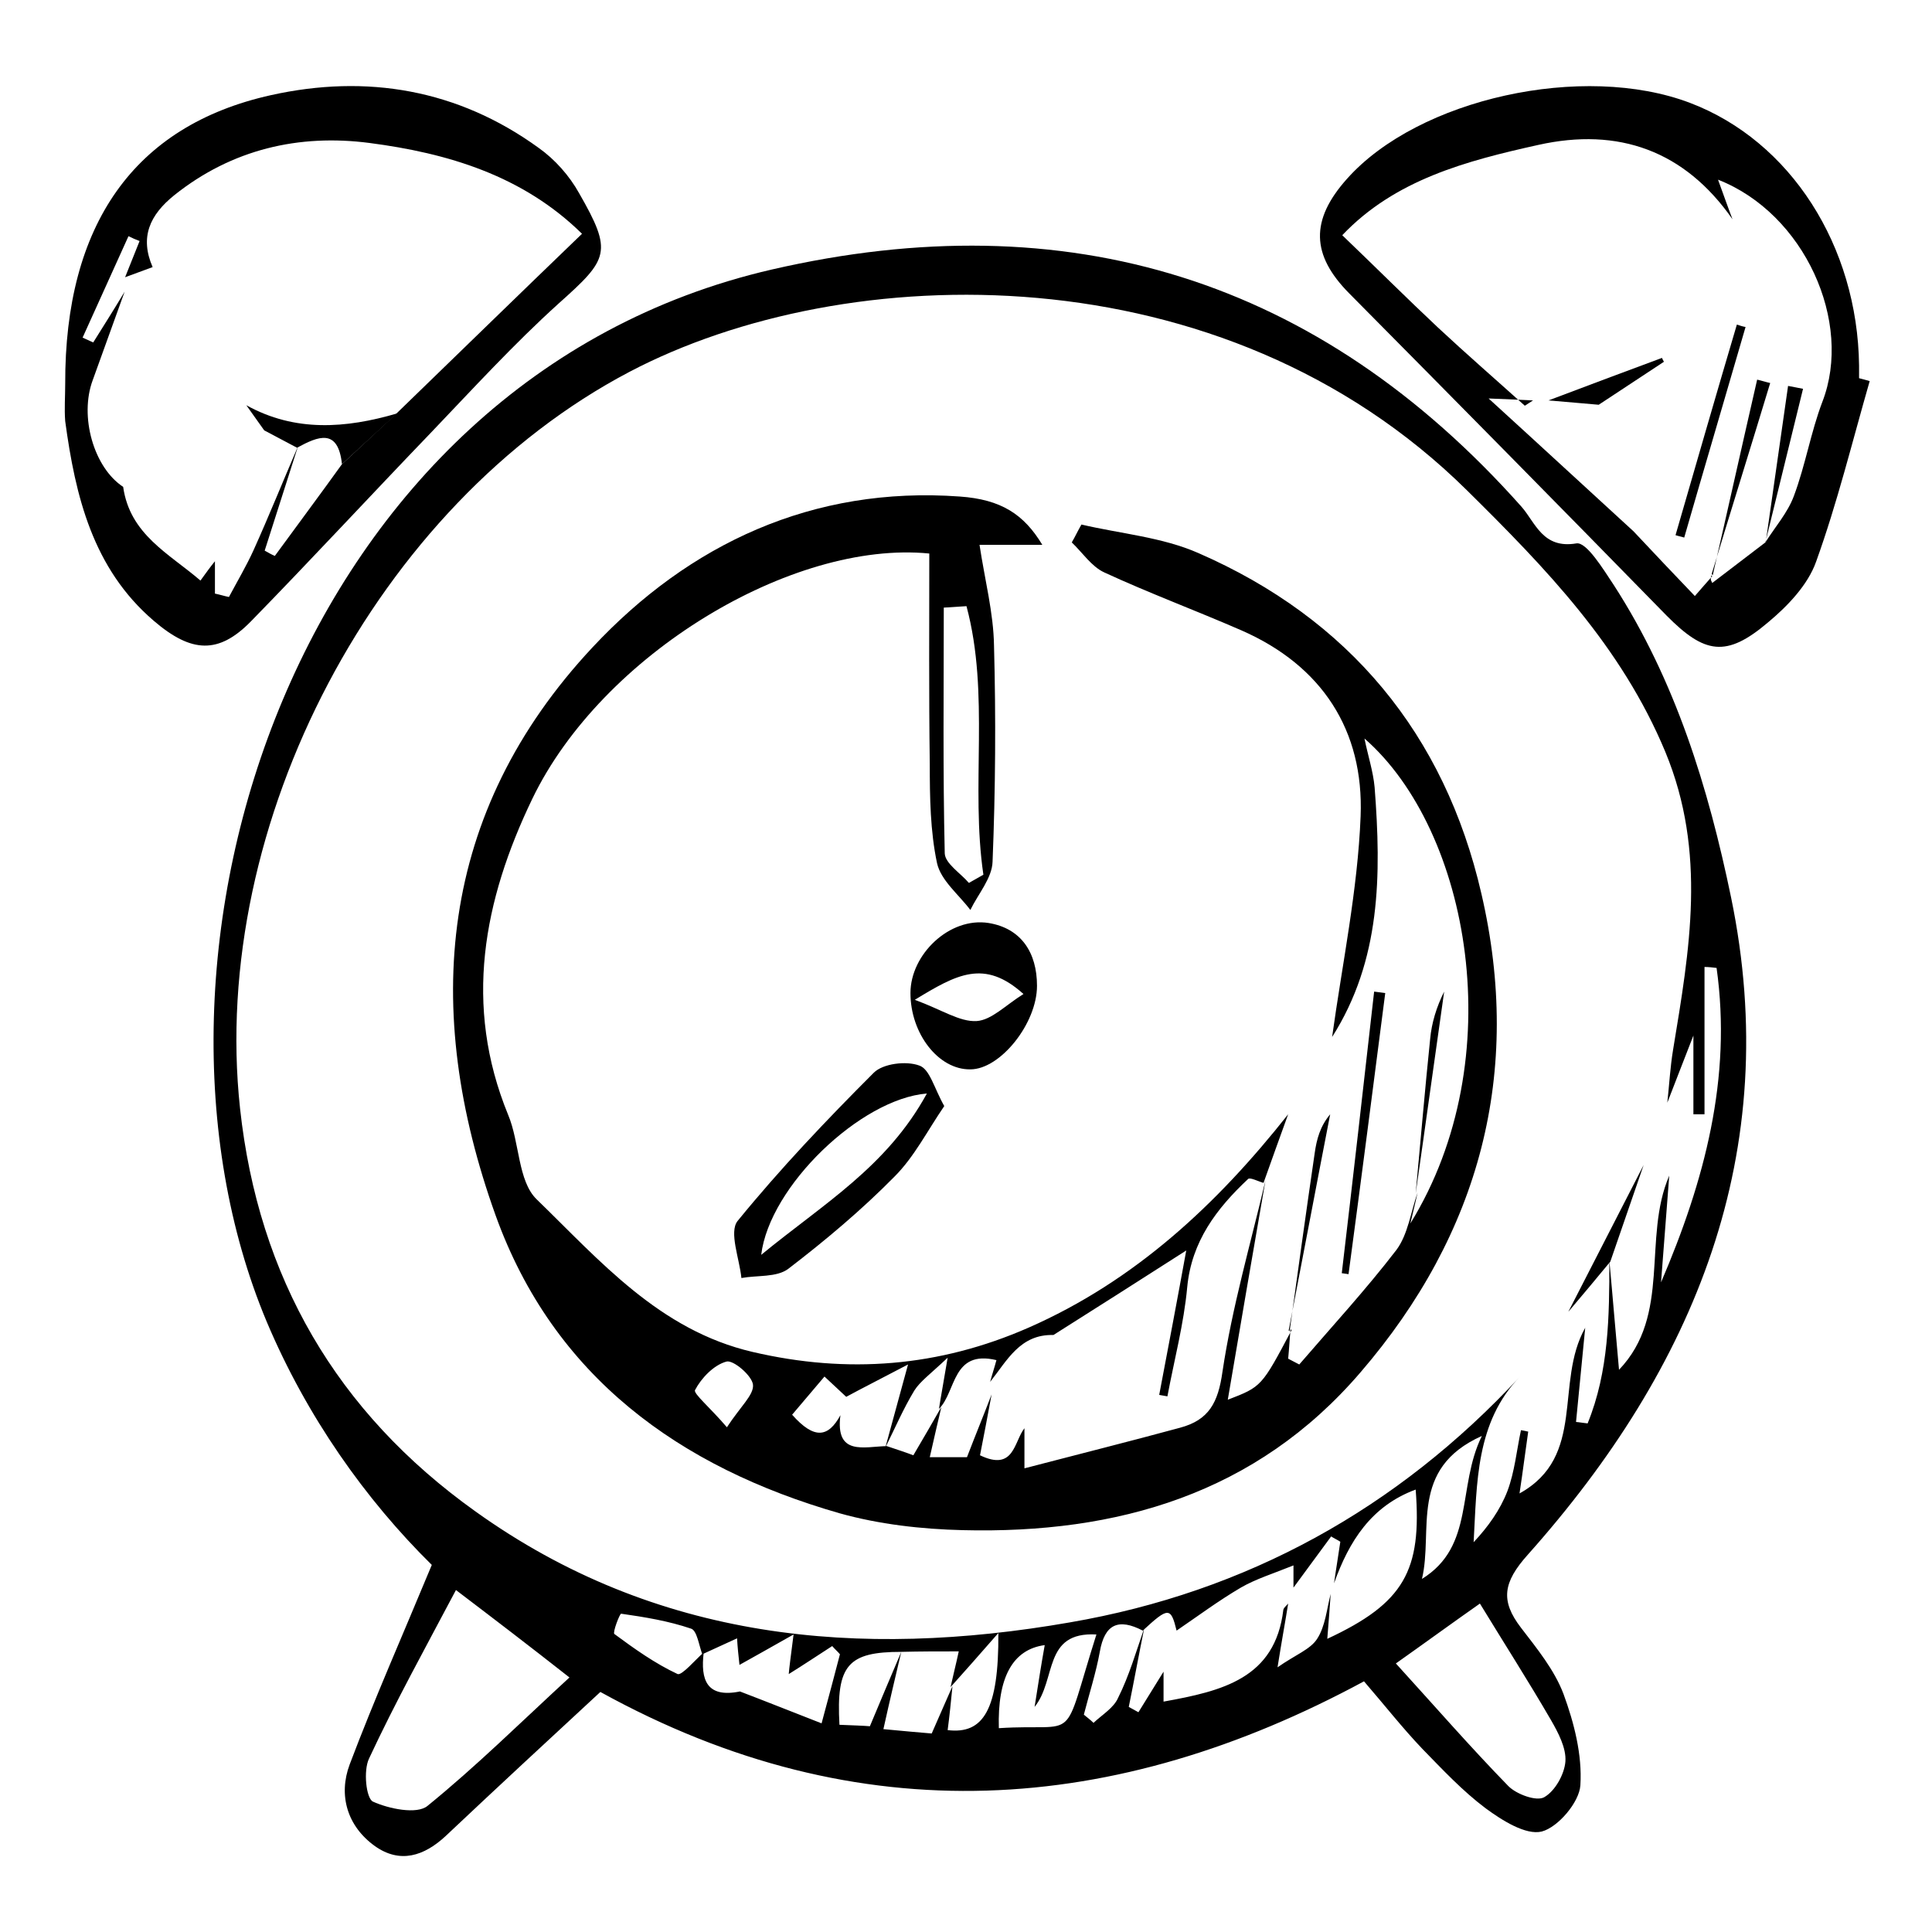 <?xml version="1.0" encoding="utf-8"?>
<!-- Generator: Adobe Illustrator 19.0.0, SVG Export Plug-In . SVG Version: 6.00 Build 0)  -->
<svg version="1.1" id="Livello_1" xmlns="http://www.w3.org/2000/svg" xmlns:xlink="http://www.w3.org/1999/xlink" x="0px" y="0px"
	 viewBox="0 0 400 400" style="enable-background:new 0 0 400 400;" xml:space="preserve">
<style type="text/css">
	.st0{display:none;}
	.st1{display:inline;}
</style>
<g id="XMLID_93_" class="st0">
	<path class="st1" d="M241.1,301.9c3.8,1.5,7.9,2.9,11.9,4.7c5.5,2.4,7.2,6.1,2.5,10.8c-5,5-10,13.1-15.6,13.7
		c-5.2,0.5-11.1-7.2-17.3-11.8c-17.4,8.5-36.4,9.6-55.7,4.2c-17.5-4.9-30.8-23.1-32.6-43.9c-1.9-21.8,5.8-39.3,24.1-46.4
		c13.7-5.3,29-9,43.5-8.5c12.8,0.4,24,9.4,31,21.6C242.1,262.2,244.4,276.3,241.1,301.9z M212.4,238c-5.1-1.5-11.2-3.7-17.5-4.8
		c-2.1-0.4-5.1,2-7.1,3.8c-2.1,1.8-3.5,4.5-5.2,6.7c-2.1-2.2-4.2-4.4-7.5-7.8c-4.7,1.7-11,4-16,5.8c1.5,5,2.6,8.5,3.7,12.1
		c-4.5-0.4-9-0.8-15.2-1.4c-1.6,6-3.4,13.2-5.4,21.1c5.3,0.5,8.6,0.1,11.3,1.2c2.1,0.8,3.6,3.5,5.3,5.3c-2,1.1-3.9,2.6-6,3
		c-2.5,0.5-5.2,0.1-9.3,0.1c3.6,7.9,6.4,14.3,8.9,19.8c4.6-0.5,7.9-0.8,11.3-1.1c-0.2,3.4-0.4,6.9-0.6,10.5c11.6,6,12.4,6,25.9-0.4
		c1.4-0.7,4-0.7,5.1,0.2c8.7,6.4,14.9,5.4,20.9-4.1c-1.7-2-4.2-3.9-5.2-6.3c-1.8-4.2-2.7-8.8-4-13.2c5,0.4,10.1,0.2,14.8,1.5
		c3.9,1.1,7.2,4,12,6.7c0.9-5.6,1.5-9.4,2-12.6c-3.8-1.6-6.7-2.8-9.6-4c2.1-3.3,4.2-6.6,7.3-11.4c-2.5-6.1-5.6-13.7-8.3-20.2
		c-5.1,0.9-8.3,1.5-11.6,2.1C212.4,247.2,212.4,243.7,212.4,238z"/>
	<path id="XMLID_30_" class="st1" d="M293,195.2c-1,11.8-26,40-35.6,41.2C269.1,222.9,280.7,209.4,293,195.2z"/>
	<path id="XMLID_29_" class="st1" d="M248.1,225.3c9.4-11.1,18.7-22.2,28.2-33.5C276.4,201.6,260.5,221.8,248.1,225.3z"/>
	<path id="XMLID_28_" class="st1" d="M246.5,213.3c7.7-8.1,16.2-17.1,24.3-25.7C270.3,196.4,255.4,211.7,246.5,213.3z"/>
	<path id="XMLID_27_" class="st1" d="M232.6,206.7c8.3-9,15.9-17.2,23.4-25.5C256.9,191.1,244.5,205.1,232.6,206.7z"/>
	<path id="XMLID_26_" class="st1" d="M41.2,306.6c9.5,2.6,18.9,5.2,29.5,8.2c-7.3,3.9-16,2-30.3-5.7
		C40.7,308.3,40.9,307.4,41.2,306.6z"/>
	<path id="XMLID_25_" class="st1" d="M82.9,288.8c-8.8,3.4-14.9,1.7-29.6-9.8C62.8,282.1,72.3,285.3,82.9,288.8z"/>
	<path id="XMLID_24_" class="st1" d="M65.8,331.6c-8.9-1.8-17.8-3.7-27.1-5.6c5.1-4.6,11.2-3.9,27.6,2.5
		C66.1,329.6,66,330.6,65.8,331.6z"/>
	<path id="XMLID_23_" class="st1" d="M61.4,255.1c9.5,3.9,17.5,7.1,25.5,10.4C79.4,269.8,68.8,265.9,61.4,255.1z"/>
	<path id="XMLID_22_" class="st1" d="M58.2,264.4c9,4.3,16.9,8.1,25.2,12.1C74.4,279.8,63.5,274.9,58.2,264.4z"/>
	<path id="XMLID_21_" class="st1" d="M75.3,304.7c-11.5,3.3-21.5-0.2-27.5-9.7C57.1,298.3,65.6,301.2,75.3,304.7z"/>
	<path id="XMLID_20_" class="st1" d="M88.4,254.6c-8.2-2.7-16.4-5.4-24.6-8.1c0.3-1.1,0.6-2.2,1-3.3c8.2,2.4,16.5,4.8,24.7,7.2
		C89.1,251.8,88.8,253.2,88.4,254.6z"/>
	<path id="XMLID_19_" class="st1" d="M62.1,351c-12.2,4.1-20.2,1.8-27.5-7.7C44,345.9,52.4,348.3,62.1,351z"/>
	<path id="XMLID_18_" class="st1" d="M60.4,346.2c-7.3-2.8-14.7-5.7-22-8.5c0.3-0.8,0.5-1.6,0.8-2.5c8.6-1.6,14.7,5.4,22.2,7.6
		C61,343.9,60.7,345.1,60.4,346.2z"/>
	<path id="XMLID_17_" class="st1" d="M92.5,240.6c-9.4,2.5-14.3-3.8-19.9-8.8c0.5-0.9,1.1-1.9,1.6-2.8
		C80.3,232.8,86.4,236.7,92.5,240.6z"/>
	<path id="XMLID_16_" class="st1" d="M229.4,194.7c7.3-5.5,13.3-10,19.3-14.6C246.4,185,239.3,192.5,229.4,194.7z"/>
	<path id="XMLID_15_" class="st1" d="M98.5,229.2c-6-2.7-12-5.5-18-8.2c0.5-1.1,1-2.2,1.5-3.3c5.9,2.6,11.9,5.3,17.8,7.9
		C99.3,226.8,98.9,228,98.5,229.2z"/>
	<path id="XMLID_14_" class="st1" d="M220.5,182.9c3.7-4.3,7.5-8.6,11.2-12.9c1,0.8,1.9,1.6,2.9,2.4c-3.7,4.4-7.4,8.7-11.1,13.1
		C222.6,184.6,221.5,183.7,220.5,182.9z"/>
	<path id="XMLID_13_" class="st1" d="M247.5,76.3c17.3-7.7,34.7-15.5,52-23.2c0.6,1.4,1.2,2.7,1.8,4.1C284,65,266.6,72.7,249.2,80.5
		C248.7,79.1,248.1,77.7,247.5,76.3z"/>
	<path id="XMLID_12_" class="st1" d="M241,89.8c18.4-6.6,36.8-13.2,55.2-19.8c0.3,0.8,0.5,1.6,0.8,2.4
		C278.8,79.8,261.9,90.8,241,89.8z"/>
	<path id="XMLID_11_" class="st1" d="M255.6,59.4c14.9-5.7,29.8-11.5,44.8-17.2c-0.2,6-31.2,19.8-43.9,19.7
		C256.2,61,255.9,60.2,255.6,59.4z"/>
	<path id="XMLID_10_" class="st1" d="M236.4,99.6c14.1-4.7,28.2-9.4,43.5-14.5c-3.3,6.6-32.9,17.5-42.7,17
		C236.9,101.3,236.6,100.5,236.4,99.6z"/>
	<path id="XMLID_9_" class="st1" d="M90.6,35.3c-6,6.6-12.1,13.1-18.1,19.7c-0.9-0.8-1.8-1.6-2.7-2.5c5.9-6.8,11.9-13.5,17.8-20.3
		C88.6,33.3,89.6,34.3,90.6,35.3z"/>
	<path id="XMLID_8_" class="st1" d="M91,46.1c-6.1,6.9-10.8,12.2-15.6,17.7C72.3,58.3,79.6,49.1,91,46.1z"/>
	<path id="XMLID_7_" class="st1" d="M191.3,285.5c-4.3-4.1-6.8-6.6-9.4-9c3.4-2.8,6.5-6.3,10.4-7.9c1.3-0.5,6.9,4.4,6.5,6
		C198.1,278,194.7,280.8,191.3,285.5z"/>
	<path class="st1" d="M384.6,343.1c-6.3-31.2-12.9-62.5-22-93c-6.5-22-19.4-40.2-39.8-53.7c-31.1-20.7-63.1-37.7-101.1-41.4
		c-0.6-10.9-1.1-21.7-1.7-32.9c27.9-0.8,52.4-10.8,75.7-24.1c23.9-13.6,34.4-36.5,40-61.7c2.6-11.9-2.4-15.2-14.9-14
		c-9.5,0.9-19.2,1.1-29.4,1.6c0-0.5,0,0.5,0,0c0,0-25.5-0.6-26.7-0.9c0-0.2-34,0.1-34.9,0.4c0.2-0.4-8.5,0.5-9.2,0.1
		c0.2-0.4-79.4-1.2-79.4-1.2c-1.2,0.2-79.1,0-79.1,0s-0.9-0.3-2.5-0.8c-4.6,0-9.2,0-13.8,0c-11.8,0-15.1,4-10.6,14.9
		c13.4,32,36.9,53.6,69.5,65.2c14.4,5.1,29.1,9.5,43.5,14.6c2.6,0.9,6.1,3.6,6.4,5.8c1.5,11.4,2.1,22.9,3.1,35.2
		c-43.9,6-76.7,29.1-104,61.3c-27.5,32.4-38.1,71.2-40.4,112.7c-1.5,28.2,0.7,30.7,29.3,33.2c48.9,4.3,97.8,8.8,146.7,12.3
		c59.6,4.2,118.8-0.1,177.6-9.9C382.9,364.1,387.8,358.6,384.6,343.1z M94.9,88.3c-24.9-9.3-36.4-30.1-49.5-50
		c-1.3-1.9-1.3-4.6-2.2-8.4c82.2,1.2,163.4,2.4,246.2,3.7c-9.5,4.1-18.1,7.7-26.7,11.4c0.2,0.8,0.4,1.6,0.6,2.4c3-0.5,6.3-0.4,9-1.6
		c9-4.1,17.4-9.9,26.7-12.6c8.4-2.4,17.8-1.6,28.5-2.4c-1.3,6-1.8,10.8-3.3,15.3c-8.4,25.6-25.1,43.6-50.3,53.3
		c-25.5,9.9-51.9,14-79.4,14.4C158.8,114.2,127.3,100.4,94.9,88.3z M201.8,121.3c0,12.7,0,24.6,0,36.4c-22.3,1.9-27.9-2.8-31.4-25.9
		c-1.6-10.8,0.6-12.8,11.4-11.3c3.4,0.5,6.8,0.7,10.2,0.8C195,121.4,198,121.3,201.8,121.3z M248.9,370.1
		c-65.5-3.8-131-8.5-196.5-13.2c-9.8-0.7-19.5-3.7-29.7-5.7c-2.9-61.7,14.8-113.4,63.5-152.8c25.5-20.6,53.3-33.3,86.5-33.2
		c14.9,0.1,29.7,0.4,44.6-0.1c27.4-0.9,51.6,8.9,74.5,22.2c13.7,8,28.5,15.9,38.9,27.4c10.7,11.8,17,27.8,24.4,42.5
		c1,2.1-2.6,6.7-4.3,9.9c-4.5,8.6-9.2,17.2-13.8,25.7c-1.3-0.6-2.6-1.2-3.8-1.8c5.4-12,10.9-24,16.3-36c-0.8-0.4-1.6-0.9-2.5-1.3
		c-3.6,5.5-7.3,10.9-10.9,16.4c-0.6-0.3-1.2-0.6-1.8-1c3.5-8.8,6.9-17.5,10.4-26.3c-0.7-0.2-1.3-0.4-2-0.7c-5,4.3-9.9,8.5-15.9,13.6
		c1.6-7.2,2.9-13.1,4.6-20.6c-4.3,1.8-6.7,2.8-11,4.6c1.5-5.2,2.6-8.8,3.7-12.5c-0.5-0.7-1.1-1.4-1.6-2.1c-5.3,5-10.7,9.9-16.8,15.6
		c2.4-9.3,4.4-17.1,6.5-25c-0.7-0.5-1.4-0.9-2.1-1.4c-2.7,3-5.3,5.9-9.7,10.7c0-4.1-0.6-6.8,0.1-8.9c0.9-2.6,2.8-4.8,4.3-7.2
		c-0.6-0.4-1.2-0.9-1.8-1.3c-12.5,12.1-25.1,24.2-37.6,36.3c12.2-2.1,18.3-13.1,28.5-20c-1,16.6-18.2,19.4-24.4,30.8
		c0.6,0.7,1.1,1.4,1.7,2.1c10.3-8.5,20.7-17.1,31.2-25.7c-0.8,19.3-18.1,25.2-28.3,37c15.6-4.9,25-18.8,40.5-28.1
		c-6.8,19.4-24.3,25.4-36.1,36.7c0.5,0.9,1.1,1.8,1.6,2.7c9.7-6.4,19.4-12.7,29.1-19.1c0.3,0.7,0.6,1.3,1,2
		c3.6-5.7,7.3-11.4,10.9-17.1c0.5,29.2-28.4,30.4-42.2,46.5c19.5-8.3,38.3-17.5,53.1-33.6c-4.3,12.6-8.8,24.5-21.2,31.2
		c-11.1,6.1-21.9,12.6-32.9,18.9c0.2,0.8,0.5,1.5,0.7,2.3c2.3-0.5,4.9-0.5,6.9-1.6c9.3-5.1,18.5-10.4,27.5-16
		c6.6-4.1,12.9-8.9,20.3-14.1c-5.1,9.3-6,19.9-17.5,24.5c-10.4,4.1-20.5,9.4-30.6,14.3c-2.7,1.3-5.1,3.3-7.7,5.1
		c0.5,0.9,1,1.7,1.6,2.6c18.7-8.8,37.4-17.7,56.1-26.5c0.5,0.2,1,0.4,1.5,0.7c-4.1,4.1-7.5,9.3-12.3,12.2
		c-13.4,8-27.3,15.1-41.1,22.5c-1.6,0.9-3.4,1.5-5.1,2.3c0.8,1.2,1.6,2.3,2.5,3.5c2.8-1.2,5.8-2.1,8.4-3.5
		c9.6-5.3,19-10.9,28.7-15.9c2.6-1.4,6.1-1,9.7,0.5c3.9-4.3,7.9-8.7,11.8-13c0.3,10.5-3.7,17.1-12.9,21
		c-15.7,6.7-30.9,14.4-48.7,22.8c11.8,2,18.7-5,26.6-7.8c8.4-3,16.4-7.3,24.5-11c0.5,0.6,1.1,1.2,1.6,1.8c-2.6,2.3-4.8,5.4-7.8,6.7
		c-11.4,5.2-23,9.9-34.5,14.8c-1.6,0.7-3,1.6-4,3.7c19.3-2.9,35.8-13.6,53.8-19.9c0.6,0.7,1.3,1.4,1.9,2.1c-3.4,3.2-6.4,7-10.2,9.4
		C305.2,367.2,277.5,371.7,248.9,370.1z M318.9,361.7c7.8-3.5,15.6-6.9,23.6-10.5C343.2,362,342.3,362.5,318.9,361.7z M371.8,358.4
		c-2-12.9-3.5-22.7-4.9-32.6c-0.6-0.3-1.2-0.6-1.9-0.9c-2.4,4.4-4.8,8.8-7.2,13.2c-0.6-0.2-1.1-0.5-1.7-0.7
		c2.9-7.1,5.8-14.1,8.7-21.2c-0.8-0.4-1.6-0.9-2.4-1.3c-3,4-6,8-9,12c-0.2-0.2-0.5-0.4-0.7-0.6c3.5-9.8,7-19.5,10.4-29.3
		c0.2-0.5-0.9-1.4-1.8-2.8c-5.5,7.3-3.9,19.3-16.5,22.4c5.3-13,10.1-24.7,14.9-36.3c-1-0.4-2-0.8-2.9-1.3
		c-7.4,5.9-3.3,20.2-16.6,23.5c5.8-13.5,11.1-25.9,16.4-38.2c0.8-0.1,1.6-0.1,2.4-0.2c4.1,18.3,8.4,36.6,12.4,54.9
		c2,9.1,3.8,18.4,4.7,27.6C376.3,350,373.6,353.7,371.8,358.4z"/>
</g>
<g id="XMLID_33_" class="st0">
	<polygon id="XMLID_92_" class="st1" points="328.8,348.5 350.1,305.6 346.3,303.6 324.8,346.5 	"/>
	<polygon id="XMLID_91_" class="st1" points="354.4,327.9 350.8,326 340.6,344.2 344.2,346.1 	"/>
	<polygon id="XMLID_90_" class="st1" points="342.9,91.2 327.7,112.3 331.1,114.6 346.3,93.5 	"/>
	<path class="st1" d="M357.7,212.9c7.1-15,14.4-30.5,20-46.3c15.5-43.7,8-84.3-22.3-120.7c-13.5-16.2-30.2-25.9-49.6-28.8
		c-2-0.3-4-0.7-6-1l-2.9-0.5l-8.2,0c-16.6,2.2-33.3,7-51.1,14.9c-24.2,10.7-47.2,17.8-70.2,21.5c-17.8,2.9-36,5.2-53.7,7.4
		c-6.9,0.9-13.8,1.7-20.7,2.6c-3.3,0.4-6.7,0.8-10,1.1c-4.1,0.4-8.3,0.9-12.4,1.5C49.1,67.7,35.6,80,29,102.1
		c-3.3,11-8.7,21.7-13.9,32l-0.4,0.8c-4.6,9-5.3,16.8-2.4,24.4l1.5,3.9c3.4,8.9,6.9,18.2,10.6,27.2c6.7,16.4,16,28.9,28.3,38.3
		c5.4,4.1,10.8,8.9,17.6,15.7l0.2,0.2c3.2,3.2,6,6,5.6,11.5c-0.6,7.4-0.3,15,0,22.3c0.1,3.5,0.3,7.1,0.3,10.6l0.1,8.7
		c0.2,18.1,0.4,36.8,0.4,55.2c0,5.7,2.6,9.4,7.9,10.8c12.4,3.3,25,6.5,37.3,9.6l9.2,2.3c4.3,1.1,8.7,2.2,13,3.2l0,0c0,0,0,0,0.1,0
		c1.2,0.3,2.4,0.6,3.6,0.9l12,3c15.7,1.8,38.6,2.2,50,2.2c13.7,0,27.7-1,41.5-3.7c2.9-0.6,5.9-1.3,8.7-1.9c1.3-0.3,2.7-0.6,4-0.9
		l26.3-7l0,0l0.9-0.3c1.1-0.4,2.2-0.7,3.3-1.1c2.4-0.8,4.8-1.6,7.2-2.2c8.1-2.3,16.2-4.5,24.3-6.8c6.4-1.8,12.8-3.6,19.2-5.3
		c1.4-0.4,2.7-0.7,4.1-1.1c4.6-1.2,9.4-2.5,13.9-4.3c2.3-0.9,5-4.6,4.6-7.1c-1.2-7.1-2.1-14.5-2.9-21.6c-2.1-17-4.2-34.7-10.9-51.2
		c-0.2-0.5-0.3-1.1-0.3-1.8c-0.3-3.2-0.6-6.5-0.9-9.7c-0.6-6.9-1.3-14.1-2.1-21.2c-0.6-5.3,0.2-10,2.5-15
		C354.6,219.3,356.2,216.1,357.7,212.9z M370.4,96.5c-2.6,3-5,6.3-7.2,9.4c-0.6,0.8-1.2,1.6-1.7,2.4L372,91.1
		C372.8,92.7,372.2,94.3,370.4,96.5z M215.1,47.3l-9.4,6.7C207.5,49.6,210.9,48.2,215.1,47.3z M198.8,57.6c1-2.6,1.9-4.9,4.5-6.3
		l-0.7,5l-4.5,3.2C198.3,58.8,198.6,58.2,198.8,57.6z M184.8,56.1c1.3-0.3,2.6-0.6,3.9-1.1l-0.8,4.7l7.9-6.3
		c-2.6,6.4-5,12.3-11.9,15.5c-5.7,2.6-11.3,5.5-17,8.5c0.7-1.1,1.3-2.2,2-3.3c2.4-3.8,4.8-7.8,6.7-12
		C177.3,57.9,180.8,57.1,184.8,56.1z M170.7,62l-9.5,16.3l1.9,1.1c-1.7,0.9-3.4,1.8-5.2,2.7C160.7,75.1,166.2,66.8,170.7,62z
		 M66.2,230.6l-2.8-2.3l9.4-12.9C74.6,218.3,73.6,219.9,66.2,230.6z M76.8,222.7c1.3,2.3,0.4,4.1-6.1,10.8
		C70.4,231.4,72.4,227.9,76.8,222.7z M75.5,238.7c-1.1-1.8-0.4-3.7,5.1-9.2C81,230.7,79.9,232.4,75.5,238.7z M355.1,302.9
		l-20.9,38.5l4.2,2.2l0.6-1.3c1.7-3.5,3.7-6.9,5.6-10.2c4-6.8,8.1-13.9,9.8-22.1l1-5.2c0.4,2.4,0.7,4.8,1,7.1
		c0.5,3.2,0.9,6.3,1.4,9.5c0.9,5.6,1.6,11.1,2.3,16.9c0.3,2.2,0.6,4.4,0.9,6.6l-1.9,0.4c-13.8,2.9-27.2,5.7-40.3,9.4l33.7-66.4
		C353.5,293,354.4,298,355.1,302.9z M351.7,284.1l-1.8-0.9L313.7,354l2.5,1.4c-3.8,1.1-7.7,2.4-11.5,3.7l0,0
		c10.2-14.1,41.4-76.9,41.3-83l-0.1-5.3l-45.4,87.4l2.8,1.6c-5,1.8-10,3.9-15,6.2l-1.6,0.7l-23.4,7.1c-0.5,0.1-1.1,0.2-1.6,0.2
		c-1.2,0.2-2.3,0.3-3.5,0.6c-15.7,3.2-32.6,6-50,5.2c-7.6-0.4-15.4-0.9-22.9-1.4c-7.3-0.5-14.8-1-22.2-1.3
		c-0.7,0.2-9.8-1.8-10.5-1.6c-8-2.3-16.1-4.5-24-6.6l-4.3-1.1c-9.5-2.5-19-5.1-28.8-7.7l-11.9-3.2l-3.4-99.5
		c2.1,0.1,4.3,0.2,6.4,0.4c5.8,0.3,11.7,0.7,17.6,0.7c0,0,0,0,0,0L88,285.2l3.7,2.2l17-28.3l-1.3-0.8c14.8,0.2,30.6,0.3,46.2,0
		c9.8-0.2,21.4-0.6,32.8-2c3.9-0.5,7.9-0.8,11.7-1.2c6.7-0.6,13.6-1.2,20.4-2.6c15.8-3.2,32.1-5.7,47.8-8.2
		c5.6-0.9,11.2-1.7,16.8-2.6l1.6-0.3c3-0.5,6.2-1,9.1-0.7c1.1,0.1,4.1,0.5,4.4,1.2c0.3,0.6-0.8,3.2-1.3,4.5c-1,2.4-2,4.7-3.1,7.1
		l-1.9,4.4l3.9,1.6l0.5-1.2c0.6-1.4,1.2-2.7,1.9-4.1c1.5-3.2,3.1-6.5,4-10c0.7-2.7,1.3-2.9,3.9-2.6
		C329.1,244.3,346.1,260.2,351.7,284.1z M81.8,238.8l2.3-4.2l0.8,1.3L81.8,238.8z M87.5,242c1.2,1.7,0.7,2.7-3.2,7.9
		C82.4,247.2,82.7,245.9,87.5,242z M89.4,251.8l1.8-3.4l1.5,3.4H89.4z M178.7,246.8c-2.1,4.1-5.4,5-9.3,5.2l12.6-13.5
		c1.7,4.5,2.1,8,0.3,11.2c-0.2,0.4-1,0.7-2.2,0.8l1.1-2.4L178.7,246.8z M345.4,241.6c0.2,1.3,0.5,2.6,0.6,3.8l-0.7-0.9l-5.9,4
		l4.5-8.2l-2.4-2.3l-4,3.9l5.9-7.9l1.3,0.9C344.6,237.3,345,239.5,345.4,241.6z M346,248.9c-0.3,1.8-1,3.6-2.5,5.4l-1.1-1.1
		L346,248.9z M344.1,222.5L344.1,222.5c-0.3,0.7-0.6,1.4-0.9,2.1c-0.7,1.7-1.4,3.3-2.2,4.2l-13.8,12.4l-6.3-2.6l22-20l-3-3.1
		l-15.6,15c2.1-4.2,4.3-8.6,6.2-12.9c2.1-4.8,4-9.7,5.8-14.5c1.9-4.9,3.8-10,6-14.8c0.7-1.6,1.7-3,2.8-4.6c1.1-1.5,2.2-3.1,3.1-4.9
		l2.5-5.2l-6.3,4.8l3.8-8.7l-0.1-0.5c-0.2-0.6-0.4-1.1-0.5-1.6c-0.3-0.8-0.5-1.4-0.5-1.9c0.4-4.3,0.8-8.6,1.2-13
		c0.7-7.4,1.4-15,1.9-22.5c0.3-5.4-0.6-10.9-1.6-16.2l-0.1-0.3l-2.7,0.3c1.7,21.4-1.1,43.7-8.8,68c-3.8,12.1-9.3,24-14.6,35.5
		c-2.1,4.6-4.4,9.4-6.4,14.1c-0.9,2.1-2.2,3.5-3.7,4c-1.5,0.5-3.3,0.4-5.4-0.5c0.3-2.4,0.7-4.8,1-7.3c0.9-5.9,1.8-12.1,2.1-18.1
		c1.2-18.2-4.2-35.6-9.4-52.3l-0.7-2.4c-1.2-3.8-2.4-7.6-3.7-11.4l1.3,0.9L343.3,80l-3.5-2.4L295,140.2c-0.3-0.8-0.5-1.6-0.8-2.3
		c-0.6-1.9-1.3-3.9-2-5.9l1.1,1l41-57.5l-3.5-2.5l-39.7,55.4c-1.1-3.5-2.3-7.1-3.3-10.6l3.4,2.5l49.1-68.4L337,49l-49.4,68.3
		c-0.8-2.6-1.5-5.2-2.2-7.8c-2.8-10.6-2.6-22.2,0.8-34.5c4.8-17.4,16-27.6,33.4-30.2l-0.2-2.7c-14.3,0-25.7,6.7-33,19.2
		c-9.9,17.3-11.6,36.6-5.1,59.2c2.4,8.2,5,16.4,7.5,24.3c3.1,9.9,6.4,20.1,9.2,30.2c5.5,20.1,6.2,36.6,2.4,51.8
		c-2.2,8.7-2.7,9.1-11.7,9.3c-1.5,0-2.9,0-4.4,0c-1.9,0-3.8-0.1-5.7,0c-2.2,0.1-4.5,0.3-6.8,0.6c-0.1,0-0.2,0-0.3,0l6.5-8.4
		l-6.3,3.8c-11.7,7.1-24.8,9.1-37.6,11.1c-6.5,1-13.1,2-19.5,3.7c-0.8-3.1-1.6-6.1-2.4-9c-2.2-8.5-4.4-16.4-6.8-24.5
		c-1.3-4.3-3.2-8.5-5.7-12.1c-12.6-18.8-21.8-37.6-28.1-57.4l-2.7-8.5v8.9c0,0.3,0,0.5,0,0.8c0,0.7-0.1,1.5,0.1,2.2
		c4.5,17.8,11.5,34.7,20.7,50.4c4.3,7.4,7.9,15.5,11.3,23.3c1,2.2,1.9,4.4,2.9,6.5c0.5,1.1,0.5,2.7,0.5,4.3c0,0.6,0,1.3,0,1.9
		c0.2,3.7,0.3,7.3,0.5,11l0.1,3.2l-15,2.4c-1.9-20.5-11.3-37.9-20.4-54.8l-0.6-1.1l-2.5,1.1l5.3,13.7l-3.4,3.7l1.4,2.7l4-2
		c0.3,1.7-0.7,2.8-2.5,4.4c-1.4,1.3-3,2.8-3.7,5.2l-1.2,4.4l9.4-8.2l0.7,1.4c1.1,2.1,2.1,4.1,3.1,6.2c2.2,4.5,1.6,7.6-2.2,10.7
		c-3,2.4-5.7,5.4-8.2,8.2c-1.1,1.2-2.2,2.5-3.4,3.7l-1,1l1.7,1.7c-0.1,0-0.2,0-0.4,0c-0.9,0-1.7,0-2.6,0l-5.3,0.2
		c-3.7,0.2-7.5,0.3-11.3,0.4c0.7-0.3,1.3-0.7,1.7-1.3c3.3-5.7,1.3-11.2-0.6-16.4c-0.2-0.6-0.4-1.1-0.6-1.7l-1.8-5.1l-0.9,5.3
		c-0.4,2.1-0.1,4.2,0.1,6.3c0.4,4.2,0.8,7.7-3.1,10.9l-2.7,2.1c-0.1,0-0.2,0-0.3,0c-0.9,0-2-0.7-3-1.3c0,0,0,0-0.1,0l0.3-0.2
		l-2.1-0.8l-0.1,0c-0.4-0.3-0.7-0.6-1.1-0.8c-1.1-0.8-2.1-1.5-2.7-2.4c-3.3-4.8-6.6-9.7-9.7-14.5c-1.2-1.8-2.3-3.6-3.5-5.3l-2.4,1.3
		c3.1,7.5,7,14.5,11.3,20.9c1.1,1.6,3.1,2.1,5.1,2.7c0,0,0.1,0,0.1,0c-0.5,0.5-1.1,1.1-1.4,1.1c-9.2,0.1-17.7-0.1-25.9-0.6
		c-1.2-0.1-3.1-1.4-3.9-2.7c-2.7-4.8-5.3-9.7-7.8-14.6c-4.6-8.8-9.4-17.9-15.1-26.3c-15.6-23-22.6-48.1-21.4-76.6
		c0.2-4.4-0.1-8.1-0.8-11.5L52.1,109l0,21.4c0,9.4,0,19.1-0.1,28.6c0,1-0.7,2.4-1.9,4.1c-0.5,0.7-1,1.3-1.5,2
		c-1.6,2.1-3.3,4.3-4.5,7l-3.2,7.6l11.9-13.2c1,1.9,0,3.4-2.1,5.7c-1.5,1.7-3,3.5-4.4,5.3c-0.6,0.8-1.3,1.6-1.9,2.3l-0.8,1l3,2.8
		l7.7-8.2c0.2,0.6,0.5,1.1,0.7,1.7c1.1,2.5,2.1,4.9,2.1,7.1c0,1.7-1.3,3.7-2.3,5.1c-0.4,0.6-0.8,1.2-1,1.7l-5.6,10.8l10.7-12.7
		c0.4,0.7,0.7,1.4,1.1,2.1c1.4,2.8,2.6,5,3.4,7.3c0,0.3-0.4,1.4-1.3,2.6c-2.7,3.5-5.5,6.9-8.3,10.2l-3.8,4.7l3.1,2.9l13.1-15.2
		c0.3,0.4,0.5,0.7,0.6,1.1c0.1,0.6-0.4,1.4-1.4,2.6c-2.4,2.7-4.7,5.7-6.9,8.6c-0.9,1.2-1.9,2.4-2.8,3.6l-0.8,1.1l3.3,2.7L68.8,210
		c0.2,3.5-3.2,8.9-9.2,14.8c-11.9-8.8-19.7-18-24.3-28.8c-5.8-13.5-11.1-27.1-15.9-39.8c-1.6-4.3-2.8-10.3,0.7-15.1
		c9-12.1,13.5-26.1,17.8-39.7c1.1-3.5,2.2-6.9,3.4-10.4c1.6-4.7,4.9-10.7,11.5-13c8.1-2.8,16.6-4.8,24.8-6.7c2.2-0.5,4.4-1,6.5-1.6
		c1.6-0.4,3.4-0.5,5.5-0.5c0.2,0,0.3,0,0.5,0L79.6,81.8l5.9-3c2.6-1.3,4.4-3.3,6.2-5.2c2-2.2,3.8-4.1,6.4-4.7L87,79.1l5.6-1.7
		c3.4-1,5.7-3.1,8-5.1c2.4-2.1,4.6-4,7.6-4.3l-12,13.6L103,78c2.4-1.3,4.2-3.1,6-4.9c1.7-1.7,3.4-3.3,5.4-4.4L98.2,89.4l8.9-7
		c2.6-2,4.8-4.6,6.9-7.1c4.8-5.6,9.3-10.9,18-10l-0.4,1.5l-1.1,0.9l0.4,0.3l-0.1,0.1l-12.9,16.1l4,2.9l11-17.3l0.6,0.5l0.5-1.9
		l0.1-0.2l4.3-3.4l-12.7,19.8l3.2,2.2l0.8-1.1c1.2-1.8,2.4-3.6,3.6-5.4c3.1-4.6,6.3-9.4,9.5-14c0.7-0.9,1.6-1.7,2.7-2.5l-12,18.5
		l3.5,2.1l0.8-0.9c2-2.4,3.6-5.2,5.2-7.8c2.9-4.9,5.6-9.5,10.4-12.3l-12.9,19.7l3.8,2.4l0.7-1.2c1-1.6,2-3.1,2.9-4.7
		c2.1-3.5,4.3-7.1,6.8-10.4c0.6-0.7,1.1-1.5,1.7-2.3c2.5-3.6,4.9-6.9,9.6-7.3c-0.8,1.2-1.6,2.3-2.4,3.4c-3,4.1-5.8,7.9-7.5,12.4
		c-2.8,7.2-8,10.8-17.3,11.8c-9.3,1.1-18.6,1.8-26.8,2.5c-3.1,0.3-6.1,0.5-8.8,0.7l-9.5,0.8l9.3,1.9c14.9,3,33,1.3,52.3-4.8
		c22.4-7.2,41.5-19.7,57.2-31.1C228.2,46,245.4,34.2,265.6,28c14-4.3,26.5-5.5,38.4-3.8c22.6,3.4,40,15.9,56.2,40.7
		c3.2,4.9,3,9.1-0.7,14.7c-3,4.5-6,9.1-9,13.6c-1.3,2-2.6,4-3.9,5.9l-0.8,1.1l3.7,2.4l17-26.2l3.7,12.2l-14.3,18.9l4,2.7l-0.6,0.8
		l3.6,2.7l11.3-15.2c0.3,1.8,0.5,3.5,0.8,5.3c0.7,4.5,1.4,9.2,1.8,13.9c1.7,19.2-2.3,38.4-12.8,62.4c-4.1,9.3-8.6,18.6-12.9,27.6
		C348.8,212.6,346.4,217.5,344.1,222.5z"/>
	<path class="st1" d="M323.7,252c-7.4-0.9-15.4,3.1-19,9.6c-2.9,5.1-5.9,10.7-9,16.4c-0.9,1.7-1.6,3.4-2.4,5.1
		c-0.3,0.8-0.7,1.5-1,2.3l-0.6,1.2l3.6,1.7l9.5-17.8c2.3,2.5,2.4,4.8,0.6,7.9c-3,4.9-5.8,10-8.5,14.9l-1.8,3.3
		c-0.7,1.3-1.3,2.6-1.9,3.8c-0.3,0.6-0.5,1.1-0.8,1.7l-0.6,1.3l3.8,1.8l15.4-27.4l12.1,1.6l-27.3,51.2l3.7,2.3l2.2-4
		c1-1.9,2-3.7,3.1-5.6l6.7-12.5c6.9-12.9,13.9-25.7,20.8-38.6c2.4-4.5,2.6-9.6,0.4-13.8C330.9,254.8,327.6,252.5,323.7,252z
		 M313.7,261.8l-3.1,3.2c0.2-1.7,1.2-3.1,3.5-4.4L313.7,261.8z M316.4,263c0.2-0.2,0.4-0.5,0.7-0.7c0.8-0.9,1.6-1.7,2.5-2.4
		c0.6-0.5,1.4-0.9,2.3-1.2l0.6,1.8l-6.9,6L316.4,263z M326.4,269.7c-1.4,0.9-3.5,1-6.2,1.1c-0.5,0-1,0-1.6,0.1l6.4-9.1
		c1.1-1,1.8-1.1,2-1c0.3,0.1,0.7,0.8,0.7,2.1C327.9,266,327.3,269.1,326.4,269.7z"/>
	<path id="XMLID_67_" class="st1" d="M325.8,288.7c-11.8,19.7-23.9,40.2-31.7,62.4l2.5,1.1l35.6-68.9l-2.4-1.3
		C328.5,284.2,327.1,286.5,325.8,288.7z"/>
	<polygon id="XMLID_66_" class="st1" points="266,250.4 250.8,278.5 254.9,280.7 269.9,252.4 	"/>
	<polygon id="XMLID_65_" class="st1" points="288.1,274.1 284.2,271.9 268.8,300 272.7,302.3 	"/>
	<polygon id="XMLID_64_" class="st1" points="312.2,244.9 308.6,243.3 291.9,275.1 295.9,277 	"/>
	<polygon id="XMLID_63_" class="st1" points="309.9,292.3 306.3,290.5 291.8,317.9 295.7,319.9 	"/>
	<polygon id="XMLID_62_" class="st1" points="271.8,311.9 275.5,313.9 288.2,291.5 284.2,289.2 	"/>
	<polygon id="XMLID_61_" class="st1" points="273.9,321.7 277.9,323.5 287.8,303.3 283.7,301.4 	"/>
	<polygon id="XMLID_60_" class="st1" points="99.8,285.6 103.4,287.6 117.8,263.7 114,261.5 	"/>
	<polygon id="XMLID_59_" class="st1" points="276.9,264.6 264.8,290.1 268.6,291.8 280.6,266.3 	"/>
	<polygon id="XMLID_58_" class="st1" points="286.1,89.1 289.7,91.7 320.9,49.2 317.4,46.6 	"/>
	<polygon id="XMLID_57_" class="st1" points="284.9,105.6 288.4,108 318.6,64.2 315.5,61.5 	"/>
	<path id="XMLID_56_" class="st1" d="M209.1,128c-10.5,9.9-17.4,20.3-21.1,31.8l-3,9.4l32.8-49.3L209.1,128z"/>
	<polygon id="XMLID_55_" class="st1" points="302.1,160.6 305.6,163.2 331.7,127.8 328.5,124.9 	"/>
	<polygon id="XMLID_54_" class="st1" points="223.2,185.6 219.3,185.6 219.3,225.4 223.2,225.7 	"/>
	<polygon id="XMLID_53_" class="st1" points="251,222.9 254.6,225.6 276.1,198.2 272.3,196 	"/>
	<polygon id="XMLID_52_" class="st1" points="206.4,124.9 203,122.5 183,150.7 186.5,153.6 	"/>
	<polygon id="XMLID_51_" class="st1" points="113,215.6 116,218.7 141.5,194.4 138.4,191.5 	"/>
	<polygon id="XMLID_50_" class="st1" points="198.5,115.8 177.7,140.5 181.1,143.5 201.8,118.5 	"/>
	<polygon id="XMLID_49_" class="st1" points="254.7,214.4 273.9,189 270.7,186.2 251.2,211.7 	"/>
	<polygon id="XMLID_48_" class="st1" points="199.8,107.2 196.3,104.4 176.9,130.3 180.4,132.9 	"/>
	<polygon id="XMLID_47_" class="st1" points="197,182.8 200.4,185.6 218.1,157.9 214.6,155.7 	"/>
	<polygon id="XMLID_46_" class="st1" points="132.1,185.1 109.2,206.3 112.2,209.5 135.1,188.4 	"/>
	<polygon id="XMLID_45_" class="st1" points="124.6,107.1 121.1,105 104.8,132 108.4,134.4 	"/>
	<polygon id="XMLID_44_" class="st1" points="256.9,51.2 252.9,50.5 248.1,79.4 252.4,80.1 	"/>
	<polygon id="XMLID_43_" class="st1" points="263.6,46.4 259.9,46.6 257,77.9 261.1,78.2 	"/>
	<polygon id="XMLID_42_" class="st1" points="218.2,228.2 220.2,244.4 226.2,243.3 222.5,227.6 	"/>
	<polygon id="XMLID_41_" class="st1" points="272.9,42.1 268.8,41.8 266.4,70.2 270.8,70.1 	"/>
	<polygon id="XMLID_40_" class="st1" points="120.4,224.5 119.3,225.5 122.6,228.7 140,210.7 137.5,208.2 	"/>
	<polygon id="XMLID_39_" class="st1" points="119.7,130.6 132.6,108.1 129.1,106.1 116,128.7 	"/>
	<polygon id="XMLID_38_" class="st1" points="258.7,222.6 262.1,225.2 275.2,208.3 271.9,205.8 	"/>
	<polygon id="XMLID_37_" class="st1" points="127.8,179.2 125.2,176.2 108,191.4 110.8,194.4 	"/>
	<polygon id="XMLID_36_" class="st1" points="244.3,55.6 239.3,77.4 243.3,78.3 248.2,56.2 	"/>
	<polygon id="XMLID_35_" class="st1" points="195.4,101.7 192.2,99.1 178.6,115.5 182.2,118 	"/>
	<polygon id="XMLID_34_" class="st1" points="314.7,134.9 311.2,132.5 298.9,150.1 302.4,152.4 	"/>
</g>
<g id="amqFon_1_">
	<g>
		<path d="M282.4,348.1c-51.3,27.7-104.3,31.9-158.1,2.2c-10.7,9.9-21.4,19.8-32,29.8c-4.5,4.2-9.5,5.8-14.7,2.1
			c-5.7-4.1-7.6-10.5-5.2-16.9c5.1-13.5,10.9-26.6,17-41.3c-13.7-13.5-25.9-30.7-34.2-50.4c-31.7-75.7,5.8-195,104.6-217.8
			C221,41.7,273,57.7,315,104.9c2.9,3.3,4.4,8.8,11.4,7.6c2.1-0.3,5.5,5.3,7.7,8.6c12.8,19.8,19.6,42,24.3,64.7
			c10.9,52.8-7.5,97.3-42.1,136.1c-5.1,5.7-5.7,9.5-1.4,15.1c3.3,4.3,6.9,8.7,8.8,13.7c2.2,6,3.9,12.6,3.5,18.9
			c-0.2,3.5-4.6,8.7-8,9.6c-3.3,0.8-8.2-2.3-11.6-4.8c-4.8-3.6-8.9-8-13.1-12.3C290.4,357.8,286.8,353.2,282.4,348.1z M236.9,337.1
			c-1.1,5.4-2.1,10.9-3.2,16.3c0.7,0.4,1.3,0.7,2,1.1c1.7-2.8,3.5-5.6,5.2-8.4c0,2,0,4.1,0,6.2c12.2-2.2,23.1-4.8,24.8-19
			c0.1-0.5,0.7-0.9,1-1.3c-0.6,3.8-1.3,7.5-2.2,13.2c3.7-2.6,6.8-3.7,8.2-5.9c1.7-2.6,2-6.2,2.8-9.3c-0.2,2.9-0.4,5.7-0.7,9.3
			c15.9-7.4,19.6-14.1,18.3-30.9c-9.2,3.4-13.8,10.7-16.9,19.4c0.4-2.9,0.9-5.8,1.3-8.6c-0.6-0.4-1.3-0.7-1.9-1.1
			c-2.6,3.5-5.2,7.1-7.8,10.6c0-1.3,0-2.6,0-4.6c-4.2,1.7-7.8,2.8-10.9,4.6c-4.6,2.7-8.9,5.9-13.3,8.9c-1.2-4.9-1.7-4.9-7,0
			c-5-2.6-7.9-1.4-8.9,4.4c-0.8,4.4-2.2,8.7-3.3,13c0.7,0.6,1.4,1.1,2,1.7c1.8-1.7,4.2-3.1,5.1-5.2
			C233.8,346.9,235.2,342,236.9,337.1z M145.7,342.1c-0.7,5.7,0.6,9.5,7.5,8.1c5.5,2.1,11,4.3,16.9,6.6c1.6-5.9,2.7-10.1,3.8-14.3
			c-0.5-0.6-1.1-1.1-1.6-1.7c-3.1,2-6.1,4-9,5.8c0.1-1.3,0.4-3.5,1-8.2c-5,2.8-8.1,4.6-11.2,6.3c-0.2-1.8-0.4-3.7-0.5-5.5
			c-2.4,1.1-4.8,2.2-7.2,3.3c-0.7-1.9-1.1-4.9-2.3-5.3c-4.7-1.6-9.6-2.4-14.5-3.1c-0.3,0-1.8,3.9-1.4,4.2c4.2,3.1,8.4,6.1,13.1,8.3
			C141.2,346.9,143.9,343.7,145.7,342.1z M186.6,342c-11,0-13.5,2.7-12.8,15.1c2.6,0.1,5.2,0.2,6.3,0.3
			C182.6,351.4,184.6,346.7,186.6,342c-1.2,5.1-2.4,10.1-3.7,16c4.4,0.4,7.4,0.7,10,0.9c1.6-3.7,3-6.8,4.3-9.8c-0.3,3-0.6,6.1-1,9.1
			c7.4,0.9,10.6-4.2,10.5-20.1c-4.3,4.9-7.1,8.1-9.9,11.2c0.5-2.3,1.1-4.6,1.7-7.4C194.3,341.9,190.5,341.9,186.6,342z M333.2,261
			c0.7,7.5,1.3,15,2,22.6c10.9-11.4,4.8-27.2,10.4-40.2c-0.6,7.4-1.1,14.7-1.7,22.1c9-21,14.7-42.3,11.5-65.1
			c-0.8-0.1-1.7-0.2-2.5-0.2c0,10.2,0,20.3,0,30.5c-0.8,0-1.5,0-2.3,0c0-4.9,0-9.9,0-16.3c-2.2,5.6-3.8,9.8-5.4,13.9
			c0.4-3.7,0.6-7.4,1.2-11c3.4-20.6,7-40.8-1.6-61.6c-9.1-21.9-24.8-38.1-41.1-54.2c-50.6-50-128.7-48-173.4-24.5
			C78,104.5,43.3,170.5,49.7,229.5c3.8,35,20,62.9,48.7,83.4c37.4,26.8,79.5,30.6,123.1,23c36.6-6.3,67.8-23.5,93.2-50.9
			c-9.2,9.5-8.9,22-9.6,34.3c3-3.2,5.5-6.7,7-10.6c1.5-4,1.9-8.4,2.8-12.6c0.5,0.1,1,0.2,1.5,0.3c-0.6,4.1-1.1,8.2-1.8,12.8
			c13.9-7.7,7.2-22.9,13.6-34.3c-0.7,7.2-1.3,13.3-1.9,19.5c0.8,0.1,1.6,0.2,2.4,0.3C333.1,283.9,333.2,272.5,333.2,261z
			 M94.4,329.2c-6.4,12.1-12.6,23.3-18,34.9c-1.2,2.5-0.6,8.2,0.8,8.9c3.3,1.5,9.1,2.7,11.3,0.9c10.1-8.2,19.4-17.4,29.4-26.6
			C109.5,340.7,102.3,335.2,94.4,329.2z M289,344.4c8.1,8.9,15.5,17.4,23.3,25.4c1.7,1.7,5.8,3.2,7.4,2.3c2.3-1.3,4.2-4.8,4.4-7.4
			c0.2-2.8-1.5-6-3-8.6c-4.7-8.1-9.7-15.9-14.7-24.1C300.7,336,294.8,340.3,289,344.4z M227,338.4c-11.1-0.6-8.2,9.3-12.8,15
			c0.8-5.1,1.4-8.9,2.1-12.8c-6.7,0.9-9.8,6.8-9.5,17.2C223.8,356.7,219.6,361.8,227,338.4z M294.4,326.9c11-6.8,7.2-19,12.4-29.6
			C291.6,304.1,296.8,316.9,294.4,326.9z"/>
		<path d="M13.5,79.5C13.4,46.6,27.7,26,56.1,19.7c19.8-4.4,38.7-1.2,55.4,10.9c3.4,2.4,6.4,5.8,8.4,9.4c7,12.2,6.1,13.6-4.2,22.8
			c-9.3,8.4-17.8,17.7-26.5,26.8c-12.5,13-24.7,26.2-37.3,39.1c-6.6,6.7-12.2,6.6-20.1-0.2c-12.6-10.8-16.2-25.8-18.3-41.3
			C13.3,84.7,13.5,82.1,13.5,79.5z M70.8,96.1c3.8-3.5,7.6-7.1,11.4-10.6c12.6-12.2,25.1-24.4,38.3-37.1
			c-12.3-12.1-27.9-16.7-44-18.8C61.9,27.7,48,30.9,36.1,40.4c-5.1,4.1-7.2,8.7-4.5,14.9c-1.9,0.7-3.8,1.4-5.7,2.1c1-2.5,2-5,3-7.5
			c-0.8-0.3-1.5-0.6-2.3-1c-3.2,7-6.3,14-9.5,21c0.7,0.3,1.5,0.7,2.2,1c2.2-3.5,4.4-7,6.5-10.5c-2.2,6.1-4.4,12.2-6.6,18.3
			c-2.8,7.5,0.2,18.1,6.3,22.1c1.4,9.9,9.5,13.8,16,19.4c1.3-1.8,2.1-2.9,3-4c0,2.2,0,4.4,0,6.7c1,0.2,1.9,0.5,2.9,0.7
			c1.7-3.2,3.6-6.4,5.1-9.7c3.2-7.1,6.1-14.3,9.2-21.5c-2.3,7.2-4.6,14.4-6.9,21.6c0.7,0.4,1.4,0.8,2.1,1.1
			C61.5,108.8,66.2,102.5,70.8,96.1z"/>
		<path d="M387.1,78.9c-3.6,12.5-6.7,25.2-11.1,37.4c-1.7,4.8-5.9,9.2-10,12.6c-8.6,7.3-13.1,6.5-21-1.5
			c-21.8-22.3-43.7-44.5-65.7-66.7c-7.8-7.9-8.1-15.1-0.4-23.7c14.8-16.6,48.9-24.1,71-15.7c20.8,7.9,34.7,29.6,35,54.4
			c0,0.9,0,1.7,0,2.6C385.7,78.5,386.4,78.7,387.1,78.9z M365.5,112.3c2-3.2,4.6-6.1,5.9-9.6c2.4-6.4,3.5-13.2,5.9-19.5
			c6.4-16.5-3.7-39-21.6-46c1.1,3,2,5.6,3,8.2c-9.9-14.2-23.6-19.1-40.2-15.4c-14.9,3.3-29.7,7.2-40.6,18.7
			c7.2,6.9,13.4,13.1,19.8,19.1c5.9,5.5,12,10.8,18,16.2c0.6-0.4,1.1-0.7,1.7-1.1c-2.1-0.1-4.2-0.2-9.2-0.4
			c11.3,10.3,20.6,18.9,30,27.5c4.2,4.5,8.5,9,12.7,13.4c1.5-1.7,2.5-2.9,3.6-4.1l-0.2-0.2c0,0.3-0.1,0.6-0.1,0.8
			c0,0.3,0.2,0.5,0.3,0.8c3.7-2.8,7.3-5.6,11-8.4L365.5,112.3z"/>
		<path id="XMLID_109_" d="M70.8,96.1c-0.8-7.5-4.9-5.8-9.3-3.4c-2.3-1.2-4.5-2.4-6.8-3.6c-1.2-1.7-2.5-3.5-3.7-5.2
			c10.1,5.6,20.6,4.8,31.2,1.7C78.4,89.1,74.6,92.6,70.8,96.1z"/>
		<path d="M275.8,214.7c2.1-15.2,5.3-30.4,5.9-45.7c0.7-17.8-8-31.2-24.7-38.5c-9.4-4.1-19.1-7.7-28.4-12c-2.6-1.2-4.5-4.1-6.7-6.2
			c0.7-1.2,1.3-2.5,2-3.7c8.1,1.9,16.7,2.6,24.2,5.9c31.2,13.6,51,37.5,58.6,70.5c8.6,37-0.3,70.4-25,99.1
			c-21.6,25.2-50.4,33.5-82.4,32.7c-8.5-0.2-17.3-1.2-25.5-3.5c-33.1-9.5-59.2-28.3-71.2-61.7c-15.3-42.6-11.9-83.4,20.1-117.6
			c20-21.4,45.6-33.4,76-31.2c8.6,0.6,13.3,3.7,17.1,10c-5.1,0-9.7,0-13,0c1.1,7.3,2.9,14.1,3,20.9c0.4,14.9,0.3,29.8-0.3,44.7
			c-0.1,3.4-3,6.7-4.6,10c-2.4-3.2-6.1-6.1-6.9-9.7c-1.4-6.6-1.5-13.6-1.5-20.5c-0.2-14.5-0.1-29-0.1-43.6
			c-28.4-2.8-67.8,20.9-82.2,50.8c-10.1,21-14.3,42.7-5,65.4c2.4,5.7,2,13.7,5.9,17.5c13.1,12.7,25.4,27.1,44.7,31.6
			c19.7,4.6,38.6,3.1,57.1-5c22.1-9.7,39.1-25.6,53.8-44.2c-1.7,4.7-3.4,9.4-5.1,14.2c-1.1-0.3-2.8-1.2-3.2-0.8
			c-6.5,6.1-11.7,12.9-12.6,22.4c-0.7,7.6-2.7,15.1-4.1,22.6c-0.6-0.1-1.2-0.2-1.7-0.3c1.9-10,3.8-20,5.6-29.9
			c-9.5,6.1-18.5,11.8-27.5,17.5c-6.9-0.2-9.6,5.3-13.1,9.7c0.4-1.5,0.9-3,1.3-4.5c-9.2-2.2-8.3,6.5-11.9,10.1
			c0.4-2.6,0.9-5.2,1.8-10.6c-3.6,3.4-5.7,4.9-6.9,6.8c-2.3,3.8-4,7.8-6,11.8c1.3-4.7,2.6-9.5,4.7-17.2c-5.7,3-9.3,4.8-12.8,6.7
			c-1.5-1.4-3-2.8-4.5-4.2c-2.3,2.7-4.6,5.4-6.7,7.9c4.6,5.2,7.5,4.7,10,0.1c-1.1,8.5,4.9,6.5,9.6,6.4c2.1,0.7,4.2,1.4,5.5,1.9
			c2.4-4.1,4.1-7,5.8-10c-0.8,3.3-1.5,6.5-2.4,10.4c3.1,0,5.8,0,7.7,0c1.8-4.7,3.5-8.8,5.1-13c-0.8,4.3-1.6,8.6-2.4,12.6
			c7.1,3.4,7-2.8,9.2-5.6c0,2.1,0,4.2,0,8.3c11.5-3,21.9-5.6,32.2-8.4c6-1.6,7.9-5.2,8.8-11.6c2-13.4,5.8-26.4,8.9-39.6
			c-2.6,15-5.2,30-7.8,45.4c7-2.7,7-2.7,13.2-14.4l-0.2-0.2c-0.2,2-0.3,4.1-0.5,6.1c0.8,0.4,1.5,0.8,2.3,1.2
			c6.8-7.9,13.8-15.5,20.1-23.7c2.4-3.2,3-7.9,4.4-11.9l0,0c-0.3,1.3-0.6,2.7-1.5,6.4c21-34,12.3-81.4-9.5-100.4
			c0.7,3.5,1.8,6.8,2.1,10.1C286,181.2,285.9,198.8,275.8,214.7z M200.1,125.5c-1.6,0.1-3.1,0.2-4.7,0.3c0,17-0.2,33.9,0.2,50.9
			c0.1,2.1,3.3,4.1,5,6.1c1-0.6,2-1.1,3-1.7C200.9,162.7,205,143.8,200.1,125.5z M150.5,295.5c2.8-4.3,5.6-6.7,5.4-8.8
			c-0.2-1.9-4.1-5.2-5.5-4.8c-2.6,0.7-5.2,3.4-6.5,5.9C143.5,288.5,147,291.4,150.5,295.5z"/>
		<path d="M195.5,229c-3.5,5.1-6.2,10.5-10.3,14.6c-6.8,6.9-14.3,13.2-22,19.1c-2.4,1.8-6.4,1.3-9.7,1.9c-0.4-4-2.6-9.5-0.8-11.8
			c8.8-10.8,18.4-20.9,28.2-30.7c1.9-1.9,6.7-2.5,9.4-1.5C192.5,221.3,193.4,225.3,195.5,229z M191.9,226.4
			c-13.7,1.1-32.6,19.2-34.3,33.4C170.5,249.2,183.6,241.6,191.9,226.4z"/>
		<path d="M188.5,205.6c0-8,8.1-15.8,16.2-14.5c6.7,1.1,10,6.1,10,13c0,7.8-7.6,17.3-13.8,17.3C194.3,221.5,188.5,214,188.5,205.6z
			 M189.4,207c5.7,2.1,9.3,4.6,12.8,4.4c3.1-0.2,6-3.3,9.7-5.6C203.8,198.5,198.1,201.7,189.4,207z"/>
		<path id="XMLID_101_" d="M333.4,261.2c-2.9,3.5-5.8,7-8.7,10.4c5.2-10.1,10.4-20.3,15.6-30.4C338,247.9,335.7,254.5,333.4,261.2z"
			/>
		<path id="XMLID_100_" d="M344.5,74.9c-4.7,3.1-9.4,6.2-13.5,8.9c-2.6-0.2-5.4-0.5-10.4-0.9c9-3.4,16.2-6.1,23.5-8.8
			C344.2,74.4,344.4,74.7,344.5,74.9z"/>
		<path id="XMLID_99_" d="M361.4,67.7c-4.2,14.5-8.5,29-12.7,43.6c-0.6-0.2-1.2-0.3-1.8-0.5c4.2-14.5,8.4-29.1,12.7-43.6
			C360.2,67.4,360.8,67.6,361.4,67.7z"/>
		<path id="XMLID_98_" d="M354.6,119.1c3.1-13.5,6.1-27,9.2-40.5c0.9,0.2,1.8,0.5,2.7,0.7c-4,13.2-8.1,26.3-12.1,39.5
			C354.4,118.9,354.6,119.1,354.6,119.1z"/>
		<path id="XMLID_97_" d="M365.6,112.1c1.5-10.7,3.1-21.5,4.6-32.2c1,0.2,2.1,0.4,3.1,0.6c-2.6,10.6-5.2,21.2-7.8,31.8
			C365.5,112.3,365.6,112.1,365.6,112.1z"/>
		<path id="XMLID_96_" d="M286.8,205.6c-2.5,19.4-5,38.8-7.6,58.2c-0.5-0.1-0.9-0.1-1.4-0.2c2.3-19.4,4.5-38.9,6.7-58.3
			C285.3,205.4,286,205.5,286.8,205.6z"/>
		<path id="XMLID_95_" d="M267,275.6c1.7-12.3,3.4-24.6,5.2-36.9c0.4-2.8,1.1-5.5,3.2-8c-2.9,14.9-5.7,29.8-8.6,44.8
			C266.8,275.4,267,275.6,267,275.6z"/>
		<path id="XMLID_94_" d="M293.1,247.1c1-10.7,1.9-21.4,3-32c0.3-3.3,1.3-6.6,2.9-9.8C297,219.3,295.1,233.2,293.1,247.1
			C293.1,247.1,293.1,247.1,293.1,247.1z"/>
	</g>
</g>
</svg>
